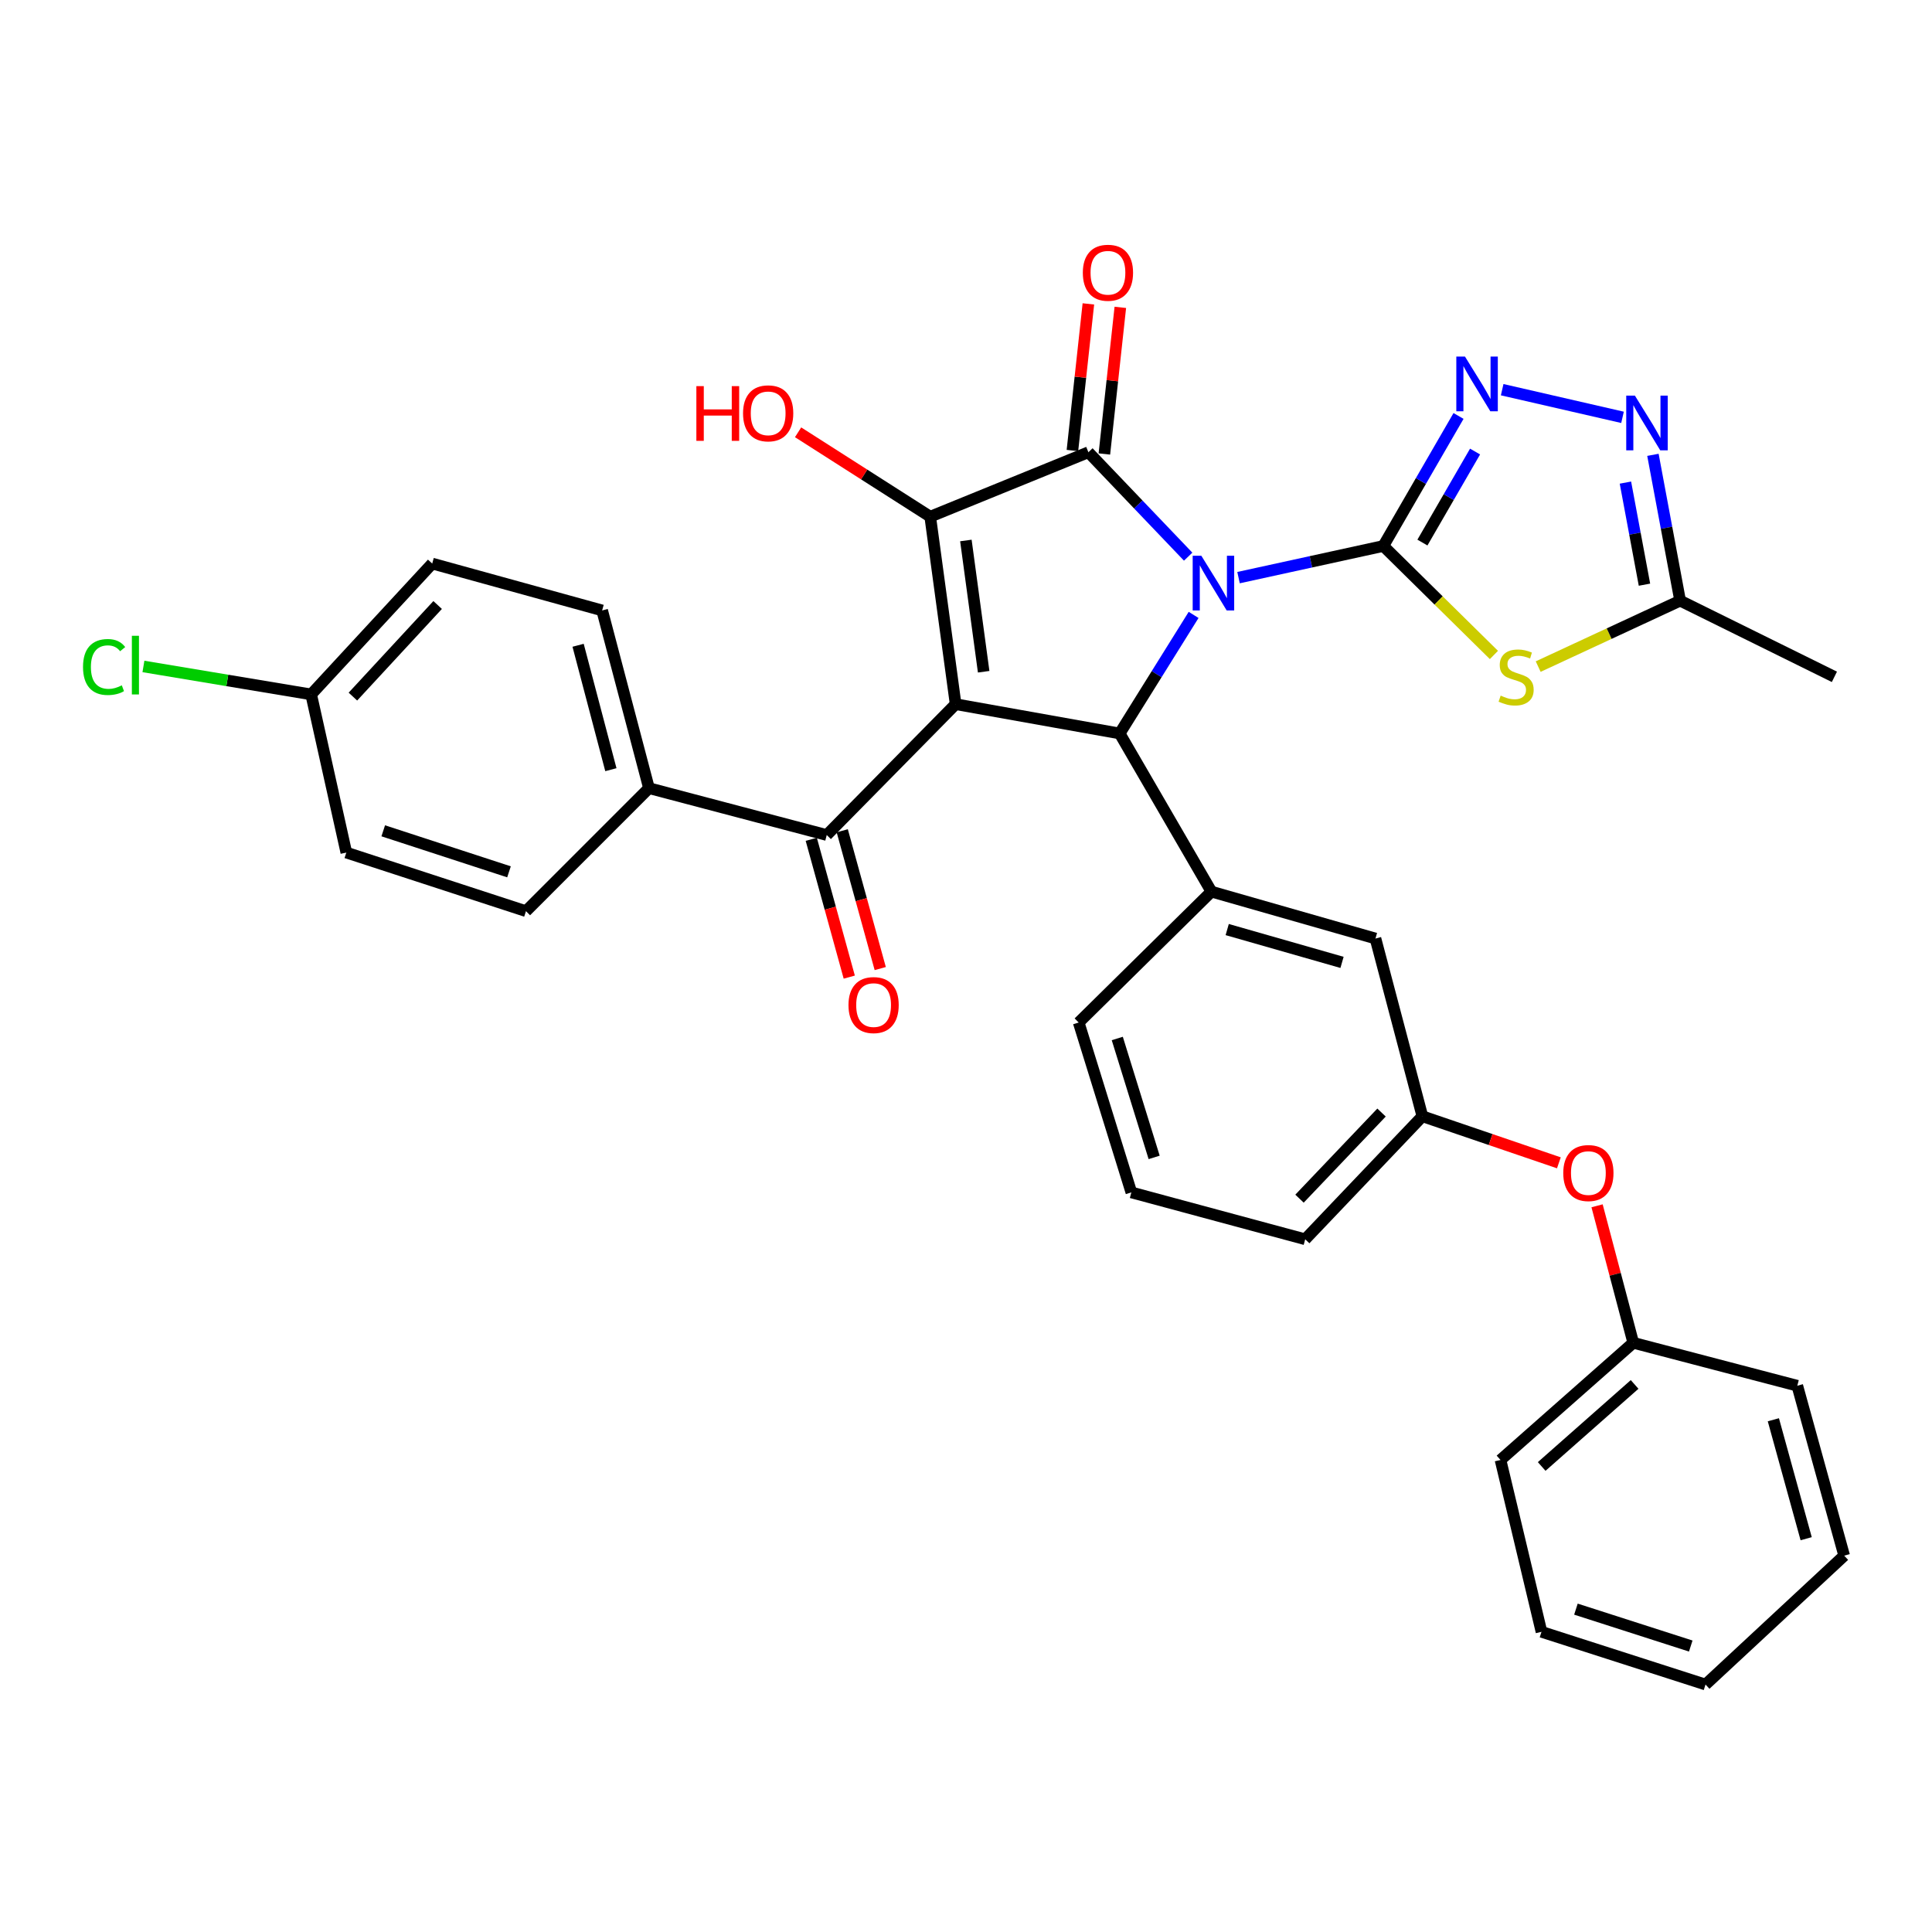 <?xml version='1.0' encoding='iso-8859-1'?>
<svg version='1.1' baseProfile='full'
              xmlns='http://www.w3.org/2000/svg'
                      xmlns:rdkit='http://www.rdkit.org/xml'
                      xmlns:xlink='http://www.w3.org/1999/xlink'
                  xml:space='preserve'
width='1000px' height='1000px' viewBox='0 0 1000 1000'>
<!-- END OF HEADER -->
<rect style='opacity:1.0;fill:#FFFFFF;stroke:none' width='1000' height='1000' x='0' y='0'> </rect>
<path class='bond-0' d='M 641.063,298.981 L 678.534,290.791' style='fill:none;fill-rule:evenodd;stroke:#0000FF;stroke-width:6px;stroke-linecap:butt;stroke-linejoin:miter;stroke-opacity:1' />
<path class='bond-0' d='M 678.534,290.791 L 716.005,282.6' style='fill:none;fill-rule:evenodd;stroke:#000000;stroke-width:6px;stroke-linecap:butt;stroke-linejoin:miter;stroke-opacity:1' />
<path class='bond-2' d='M 614.991,288.127 L 589.172,261.103' style='fill:none;fill-rule:evenodd;stroke:#0000FF;stroke-width:6px;stroke-linecap:butt;stroke-linejoin:miter;stroke-opacity:1' />
<path class='bond-2' d='M 589.172,261.103 L 563.353,234.079' style='fill:none;fill-rule:evenodd;stroke:#000000;stroke-width:6px;stroke-linecap:butt;stroke-linejoin:miter;stroke-opacity:1' />
<path class='bond-4' d='M 617.811,318.273 L 598.672,348.958' style='fill:none;fill-rule:evenodd;stroke:#0000FF;stroke-width:6px;stroke-linecap:butt;stroke-linejoin:miter;stroke-opacity:1' />
<path class='bond-4' d='M 598.672,348.958 L 579.533,379.643' style='fill:none;fill-rule:evenodd;stroke:#000000;stroke-width:6px;stroke-linecap:butt;stroke-linejoin:miter;stroke-opacity:1' />
<path class='bond-5' d='M 716.005,282.6 L 744.628,310.804' style='fill:none;fill-rule:evenodd;stroke:#000000;stroke-width:6px;stroke-linecap:butt;stroke-linejoin:miter;stroke-opacity:1' />
<path class='bond-5' d='M 744.628,310.804 L 773.251,339.008' style='fill:none;fill-rule:evenodd;stroke:#CCCC00;stroke-width:6px;stroke-linecap:butt;stroke-linejoin:miter;stroke-opacity:1' />
<path class='bond-6' d='M 716.005,282.6 L 735.469,248.949' style='fill:none;fill-rule:evenodd;stroke:#000000;stroke-width:6px;stroke-linecap:butt;stroke-linejoin:miter;stroke-opacity:1' />
<path class='bond-6' d='M 735.469,248.949 L 754.934,215.299' style='fill:none;fill-rule:evenodd;stroke:#0000FF;stroke-width:6px;stroke-linecap:butt;stroke-linejoin:miter;stroke-opacity:1' />
<path class='bond-6' d='M 736.242,280.833 L 749.867,257.278' style='fill:none;fill-rule:evenodd;stroke:#000000;stroke-width:6px;stroke-linecap:butt;stroke-linejoin:miter;stroke-opacity:1' />
<path class='bond-6' d='M 749.867,257.278 L 763.492,233.722' style='fill:none;fill-rule:evenodd;stroke:#0000FF;stroke-width:6px;stroke-linecap:butt;stroke-linejoin:miter;stroke-opacity:1' />
<path class='bond-1' d='M 494.632,364.48 L 579.533,379.643' style='fill:none;fill-rule:evenodd;stroke:#000000;stroke-width:6px;stroke-linecap:butt;stroke-linejoin:miter;stroke-opacity:1' />
<path class='bond-7' d='M 494.632,364.48 L 427.926,432.212' style='fill:none;fill-rule:evenodd;stroke:#000000;stroke-width:6px;stroke-linecap:butt;stroke-linejoin:miter;stroke-opacity:1' />
<path class='bond-34' d='M 494.632,364.48 L 481.483,267.428' style='fill:none;fill-rule:evenodd;stroke:#000000;stroke-width:6px;stroke-linecap:butt;stroke-linejoin:miter;stroke-opacity:1' />
<path class='bond-34' d='M 509.142,347.689 L 499.938,279.752' style='fill:none;fill-rule:evenodd;stroke:#000000;stroke-width:6px;stroke-linecap:butt;stroke-linejoin:miter;stroke-opacity:1' />
<path class='bond-3' d='M 563.353,234.079 L 481.483,267.428' style='fill:none;fill-rule:evenodd;stroke:#000000;stroke-width:6px;stroke-linecap:butt;stroke-linejoin:miter;stroke-opacity:1' />
<path class='bond-11' d='M 571.621,234.979 L 575.75,197.035' style='fill:none;fill-rule:evenodd;stroke:#000000;stroke-width:6px;stroke-linecap:butt;stroke-linejoin:miter;stroke-opacity:1' />
<path class='bond-11' d='M 575.75,197.035 L 579.878,159.091' style='fill:none;fill-rule:evenodd;stroke:#FF0000;stroke-width:6px;stroke-linecap:butt;stroke-linejoin:miter;stroke-opacity:1' />
<path class='bond-11' d='M 555.086,233.179 L 559.214,195.235' style='fill:none;fill-rule:evenodd;stroke:#000000;stroke-width:6px;stroke-linecap:butt;stroke-linejoin:miter;stroke-opacity:1' />
<path class='bond-11' d='M 559.214,195.235 L 563.343,157.292' style='fill:none;fill-rule:evenodd;stroke:#FF0000;stroke-width:6px;stroke-linecap:butt;stroke-linejoin:miter;stroke-opacity:1' />
<path class='bond-15' d='M 481.483,267.428 L 447.285,245.59' style='fill:none;fill-rule:evenodd;stroke:#000000;stroke-width:6px;stroke-linecap:butt;stroke-linejoin:miter;stroke-opacity:1' />
<path class='bond-15' d='M 447.285,245.59 L 413.087,223.751' style='fill:none;fill-rule:evenodd;stroke:#FF0000;stroke-width:6px;stroke-linecap:butt;stroke-linejoin:miter;stroke-opacity:1' />
<path class='bond-9' d='M 579.533,379.643 L 627.038,461.504' style='fill:none;fill-rule:evenodd;stroke:#000000;stroke-width:6px;stroke-linecap:butt;stroke-linejoin:miter;stroke-opacity:1' />
<path class='bond-10' d='M 796.164,345.028 L 832.9,327.966' style='fill:none;fill-rule:evenodd;stroke:#CCCC00;stroke-width:6px;stroke-linecap:butt;stroke-linejoin:miter;stroke-opacity:1' />
<path class='bond-10' d='M 832.9,327.966 L 869.635,310.904' style='fill:none;fill-rule:evenodd;stroke:#000000;stroke-width:6px;stroke-linecap:butt;stroke-linejoin:miter;stroke-opacity:1' />
<path class='bond-8' d='M 777.522,201.702 L 839.813,216.015' style='fill:none;fill-rule:evenodd;stroke:#0000FF;stroke-width:6px;stroke-linecap:butt;stroke-linejoin:miter;stroke-opacity:1' />
<path class='bond-12' d='M 427.926,432.212 L 335.91,407.946' style='fill:none;fill-rule:evenodd;stroke:#000000;stroke-width:6px;stroke-linecap:butt;stroke-linejoin:miter;stroke-opacity:1' />
<path class='bond-14' d='M 419.909,434.422 L 429.743,470.088' style='fill:none;fill-rule:evenodd;stroke:#000000;stroke-width:6px;stroke-linecap:butt;stroke-linejoin:miter;stroke-opacity:1' />
<path class='bond-14' d='M 429.743,470.088 L 439.578,505.754' style='fill:none;fill-rule:evenodd;stroke:#FF0000;stroke-width:6px;stroke-linecap:butt;stroke-linejoin:miter;stroke-opacity:1' />
<path class='bond-14' d='M 435.943,430.001 L 445.778,465.667' style='fill:none;fill-rule:evenodd;stroke:#000000;stroke-width:6px;stroke-linecap:butt;stroke-linejoin:miter;stroke-opacity:1' />
<path class='bond-14' d='M 445.778,465.667 L 455.612,501.332' style='fill:none;fill-rule:evenodd;stroke:#FF0000;stroke-width:6px;stroke-linecap:butt;stroke-linejoin:miter;stroke-opacity:1' />
<path class='bond-35' d='M 855.554,235.424 L 862.595,273.164' style='fill:none;fill-rule:evenodd;stroke:#0000FF;stroke-width:6px;stroke-linecap:butt;stroke-linejoin:miter;stroke-opacity:1' />
<path class='bond-35' d='M 862.595,273.164 L 869.635,310.904' style='fill:none;fill-rule:evenodd;stroke:#000000;stroke-width:6px;stroke-linecap:butt;stroke-linejoin:miter;stroke-opacity:1' />
<path class='bond-35' d='M 841.316,249.796 L 846.244,276.214' style='fill:none;fill-rule:evenodd;stroke:#0000FF;stroke-width:6px;stroke-linecap:butt;stroke-linejoin:miter;stroke-opacity:1' />
<path class='bond-35' d='M 846.244,276.214 L 851.173,302.632' style='fill:none;fill-rule:evenodd;stroke:#000000;stroke-width:6px;stroke-linecap:butt;stroke-linejoin:miter;stroke-opacity:1' />
<path class='bond-13' d='M 627.038,461.504 L 711.939,485.778' style='fill:none;fill-rule:evenodd;stroke:#000000;stroke-width:6px;stroke-linecap:butt;stroke-linejoin:miter;stroke-opacity:1' />
<path class='bond-13' d='M 635.201,481.137 L 694.631,498.129' style='fill:none;fill-rule:evenodd;stroke:#000000;stroke-width:6px;stroke-linecap:butt;stroke-linejoin:miter;stroke-opacity:1' />
<path class='bond-25' d='M 627.038,461.504 L 558.326,529.254' style='fill:none;fill-rule:evenodd;stroke:#000000;stroke-width:6px;stroke-linecap:butt;stroke-linejoin:miter;stroke-opacity:1' />
<path class='bond-26' d='M 869.635,310.904 L 949.482,350.332' style='fill:none;fill-rule:evenodd;stroke:#000000;stroke-width:6px;stroke-linecap:butt;stroke-linejoin:miter;stroke-opacity:1' />
<path class='bond-18' d='M 335.91,407.946 L 311.672,315.958' style='fill:none;fill-rule:evenodd;stroke:#000000;stroke-width:6px;stroke-linecap:butt;stroke-linejoin:miter;stroke-opacity:1' />
<path class='bond-18' d='M 316.191,398.386 L 299.224,333.994' style='fill:none;fill-rule:evenodd;stroke:#000000;stroke-width:6px;stroke-linecap:butt;stroke-linejoin:miter;stroke-opacity:1' />
<path class='bond-19' d='M 335.91,407.946 L 272.244,471.622' style='fill:none;fill-rule:evenodd;stroke:#000000;stroke-width:6px;stroke-linecap:butt;stroke-linejoin:miter;stroke-opacity:1' />
<path class='bond-16' d='M 711.939,485.778 L 736.223,577.776' style='fill:none;fill-rule:evenodd;stroke:#000000;stroke-width:6px;stroke-linecap:butt;stroke-linejoin:miter;stroke-opacity:1' />
<path class='bond-17' d='M 736.223,577.776 L 771.546,589.826' style='fill:none;fill-rule:evenodd;stroke:#000000;stroke-width:6px;stroke-linecap:butt;stroke-linejoin:miter;stroke-opacity:1' />
<path class='bond-17' d='M 771.546,589.826 L 806.87,601.877' style='fill:none;fill-rule:evenodd;stroke:#FF0000;stroke-width:6px;stroke-linecap:butt;stroke-linejoin:miter;stroke-opacity:1' />
<path class='bond-36' d='M 736.223,577.776 L 675.569,641.451' style='fill:none;fill-rule:evenodd;stroke:#000000;stroke-width:6px;stroke-linecap:butt;stroke-linejoin:miter;stroke-opacity:1' />
<path class='bond-36' d='M 715.081,575.855 L 672.623,620.428' style='fill:none;fill-rule:evenodd;stroke:#000000;stroke-width:6px;stroke-linecap:butt;stroke-linejoin:miter;stroke-opacity:1' />
<path class='bond-23' d='M 826.64,624.12 L 836.005,659.569' style='fill:none;fill-rule:evenodd;stroke:#FF0000;stroke-width:6px;stroke-linecap:butt;stroke-linejoin:miter;stroke-opacity:1' />
<path class='bond-23' d='M 836.005,659.569 L 845.37,695.018' style='fill:none;fill-rule:evenodd;stroke:#000000;stroke-width:6px;stroke-linecap:butt;stroke-linejoin:miter;stroke-opacity:1' />
<path class='bond-22' d='M 311.672,315.958 L 223.713,291.693' style='fill:none;fill-rule:evenodd;stroke:#000000;stroke-width:6px;stroke-linecap:butt;stroke-linejoin:miter;stroke-opacity:1' />
<path class='bond-21' d='M 272.244,471.622 L 179.258,441.286' style='fill:none;fill-rule:evenodd;stroke:#000000;stroke-width:6px;stroke-linecap:butt;stroke-linejoin:miter;stroke-opacity:1' />
<path class='bond-21' d='M 263.454,451.259 L 198.364,430.024' style='fill:none;fill-rule:evenodd;stroke:#000000;stroke-width:6px;stroke-linecap:butt;stroke-linejoin:miter;stroke-opacity:1' />
<path class='bond-20' d='M 161.054,359.425 L 179.258,441.286' style='fill:none;fill-rule:evenodd;stroke:#000000;stroke-width:6px;stroke-linecap:butt;stroke-linejoin:miter;stroke-opacity:1' />
<path class='bond-24' d='M 161.054,359.425 L 117.645,352.189' style='fill:none;fill-rule:evenodd;stroke:#000000;stroke-width:6px;stroke-linecap:butt;stroke-linejoin:miter;stroke-opacity:1' />
<path class='bond-24' d='M 117.645,352.189 L 74.237,344.953' style='fill:none;fill-rule:evenodd;stroke:#00CC00;stroke-width:6px;stroke-linecap:butt;stroke-linejoin:miter;stroke-opacity:1' />
<path class='bond-37' d='M 161.054,359.425 L 223.713,291.693' style='fill:none;fill-rule:evenodd;stroke:#000000;stroke-width:6px;stroke-linecap:butt;stroke-linejoin:miter;stroke-opacity:1' />
<path class='bond-37' d='M 182.662,360.56 L 226.524,313.148' style='fill:none;fill-rule:evenodd;stroke:#000000;stroke-width:6px;stroke-linecap:butt;stroke-linejoin:miter;stroke-opacity:1' />
<path class='bond-29' d='M 845.37,695.018 L 776.659,755.672' style='fill:none;fill-rule:evenodd;stroke:#000000;stroke-width:6px;stroke-linecap:butt;stroke-linejoin:miter;stroke-opacity:1' />
<path class='bond-29' d='M 846.071,716.585 L 797.973,759.043' style='fill:none;fill-rule:evenodd;stroke:#000000;stroke-width:6px;stroke-linecap:butt;stroke-linejoin:miter;stroke-opacity:1' />
<path class='bond-30' d='M 845.37,695.018 L 930.28,717.25' style='fill:none;fill-rule:evenodd;stroke:#000000;stroke-width:6px;stroke-linecap:butt;stroke-linejoin:miter;stroke-opacity:1' />
<path class='bond-27' d='M 558.326,529.254 L 585.586,617.186' style='fill:none;fill-rule:evenodd;stroke:#000000;stroke-width:6px;stroke-linecap:butt;stroke-linejoin:miter;stroke-opacity:1' />
<path class='bond-27' d='M 578.302,537.519 L 597.384,599.071' style='fill:none;fill-rule:evenodd;stroke:#000000;stroke-width:6px;stroke-linecap:butt;stroke-linejoin:miter;stroke-opacity:1' />
<path class='bond-28' d='M 585.586,617.186 L 675.569,641.451' style='fill:none;fill-rule:evenodd;stroke:#000000;stroke-width:6px;stroke-linecap:butt;stroke-linejoin:miter;stroke-opacity:1' />
<path class='bond-32' d='M 776.659,755.672 L 797.874,844.629' style='fill:none;fill-rule:evenodd;stroke:#000000;stroke-width:6px;stroke-linecap:butt;stroke-linejoin:miter;stroke-opacity:1' />
<path class='bond-31' d='M 930.28,717.25 L 954.545,805.2' style='fill:none;fill-rule:evenodd;stroke:#000000;stroke-width:6px;stroke-linecap:butt;stroke-linejoin:miter;stroke-opacity:1' />
<path class='bond-31' d='M 917.886,734.866 L 934.872,796.431' style='fill:none;fill-rule:evenodd;stroke:#000000;stroke-width:6px;stroke-linecap:butt;stroke-linejoin:miter;stroke-opacity:1' />
<path class='bond-33' d='M 954.545,805.2 L 882.775,871.916' style='fill:none;fill-rule:evenodd;stroke:#000000;stroke-width:6px;stroke-linecap:butt;stroke-linejoin:miter;stroke-opacity:1' />
<path class='bond-38' d='M 797.874,844.629 L 882.775,871.916' style='fill:none;fill-rule:evenodd;stroke:#000000;stroke-width:6px;stroke-linecap:butt;stroke-linejoin:miter;stroke-opacity:1' />
<path class='bond-38' d='M 815.699,832.887 L 875.129,851.988' style='fill:none;fill-rule:evenodd;stroke:#000000;stroke-width:6px;stroke-linecap:butt;stroke-linejoin:miter;stroke-opacity:1' />
<path  class='atom-0' d='M 621.813 287.66
L 631.093 302.66
Q 632.013 304.14, 633.493 306.82
Q 634.973 309.5, 635.053 309.66
L 635.053 287.66
L 638.813 287.66
L 638.813 315.98
L 634.933 315.98
L 624.973 299.58
Q 623.813 297.66, 622.573 295.46
Q 621.373 293.26, 621.013 292.58
L 621.013 315.98
L 617.333 315.98
L 617.333 287.66
L 621.813 287.66
' fill='#0000FF'/>
<path  class='atom-6' d='M 776.744 360.052
Q 777.064 360.172, 778.384 360.732
Q 779.704 361.292, 781.144 361.652
Q 782.624 361.972, 784.064 361.972
Q 786.744 361.972, 788.304 360.692
Q 789.864 359.372, 789.864 357.092
Q 789.864 355.532, 789.064 354.572
Q 788.304 353.612, 787.104 353.092
Q 785.904 352.572, 783.904 351.972
Q 781.384 351.212, 779.864 350.492
Q 778.384 349.772, 777.304 348.252
Q 776.264 346.732, 776.264 344.172
Q 776.264 340.612, 778.664 338.412
Q 781.104 336.212, 785.904 336.212
Q 789.184 336.212, 792.904 337.772
L 791.984 340.852
Q 788.584 339.452, 786.024 339.452
Q 783.264 339.452, 781.744 340.612
Q 780.224 341.732, 780.264 343.692
Q 780.264 345.212, 781.024 346.132
Q 781.824 347.052, 782.944 347.572
Q 784.104 348.092, 786.024 348.692
Q 788.584 349.492, 790.104 350.292
Q 791.624 351.092, 792.704 352.732
Q 793.824 354.332, 793.824 357.092
Q 793.824 361.012, 791.184 363.132
Q 788.584 365.212, 784.224 365.212
Q 781.704 365.212, 779.784 364.652
Q 777.904 364.132, 775.664 363.212
L 776.744 360.052
' fill='#CCCC00'/>
<path  class='atom-7' d='M 758.266 184.556
L 767.546 199.556
Q 768.466 201.036, 769.946 203.716
Q 771.426 206.396, 771.506 206.556
L 771.506 184.556
L 775.266 184.556
L 775.266 212.876
L 771.386 212.876
L 761.426 196.476
Q 760.266 194.556, 759.026 192.356
Q 757.826 190.156, 757.466 189.476
L 757.466 212.876
L 753.786 212.876
L 753.786 184.556
L 758.266 184.556
' fill='#0000FF'/>
<path  class='atom-9' d='M 846.216 204.765
L 855.496 219.765
Q 856.416 221.245, 857.896 223.925
Q 859.376 226.605, 859.456 226.765
L 859.456 204.765
L 863.216 204.765
L 863.216 233.085
L 859.336 233.085
L 849.376 216.685
Q 848.216 214.765, 846.976 212.565
Q 845.776 210.365, 845.416 209.685
L 845.416 233.085
L 841.736 233.085
L 841.736 204.765
L 846.216 204.765
' fill='#0000FF'/>
<path  class='atom-12' d='M 560.471 141.173
Q 560.471 134.373, 563.831 130.573
Q 567.191 126.773, 573.471 126.773
Q 579.751 126.773, 583.111 130.573
Q 586.471 134.373, 586.471 141.173
Q 586.471 148.053, 583.071 151.973
Q 579.671 155.853, 573.471 155.853
Q 567.231 155.853, 563.831 151.973
Q 560.471 148.093, 560.471 141.173
M 573.471 152.653
Q 577.791 152.653, 580.111 149.773
Q 582.471 146.853, 582.471 141.173
Q 582.471 135.613, 580.111 132.813
Q 577.791 129.973, 573.471 129.973
Q 569.151 129.973, 566.791 132.773
Q 564.471 135.573, 564.471 141.173
Q 564.471 146.893, 566.791 149.773
Q 569.151 152.653, 573.471 152.653
' fill='#FF0000'/>
<path  class='atom-15' d='M 439.173 520.223
Q 439.173 513.423, 442.533 509.623
Q 445.893 505.823, 452.173 505.823
Q 458.453 505.823, 461.813 509.623
Q 465.173 513.423, 465.173 520.223
Q 465.173 527.103, 461.773 531.023
Q 458.373 534.903, 452.173 534.903
Q 445.933 534.903, 442.533 531.023
Q 439.173 527.143, 439.173 520.223
M 452.173 531.703
Q 456.493 531.703, 458.813 528.823
Q 461.173 525.903, 461.173 520.223
Q 461.173 514.663, 458.813 511.863
Q 456.493 509.023, 452.173 509.023
Q 447.853 509.023, 445.493 511.823
Q 443.173 514.623, 443.173 520.223
Q 443.173 525.943, 445.493 528.823
Q 447.853 531.703, 452.173 531.703
' fill='#FF0000'/>
<path  class='atom-16' d='M 360.439 199.861
L 364.279 199.861
L 364.279 211.901
L 378.759 211.901
L 378.759 199.861
L 382.599 199.861
L 382.599 228.181
L 378.759 228.181
L 378.759 215.101
L 364.279 215.101
L 364.279 228.181
L 360.439 228.181
L 360.439 199.861
' fill='#FF0000'/>
<path  class='atom-16' d='M 384.599 213.941
Q 384.599 207.141, 387.959 203.341
Q 391.319 199.541, 397.599 199.541
Q 403.879 199.541, 407.239 203.341
Q 410.599 207.141, 410.599 213.941
Q 410.599 220.821, 407.199 224.741
Q 403.799 228.621, 397.599 228.621
Q 391.359 228.621, 387.959 224.741
Q 384.599 220.861, 384.599 213.941
M 397.599 225.421
Q 401.919 225.421, 404.239 222.541
Q 406.599 219.621, 406.599 213.941
Q 406.599 208.381, 404.239 205.581
Q 401.919 202.741, 397.599 202.741
Q 393.279 202.741, 390.919 205.541
Q 388.599 208.341, 388.599 213.941
Q 388.599 219.661, 390.919 222.541
Q 393.279 225.421, 397.599 225.421
' fill='#FF0000'/>
<path  class='atom-18' d='M 809.14 607.166
Q 809.14 600.366, 812.5 596.566
Q 815.86 592.766, 822.14 592.766
Q 828.42 592.766, 831.78 596.566
Q 835.14 600.366, 835.14 607.166
Q 835.14 614.046, 831.74 617.966
Q 828.34 621.846, 822.14 621.846
Q 815.9 621.846, 812.5 617.966
Q 809.14 614.086, 809.14 607.166
M 822.14 618.646
Q 826.46 618.646, 828.78 615.766
Q 831.14 612.846, 831.14 607.166
Q 831.14 601.606, 828.78 598.806
Q 826.46 595.966, 822.14 595.966
Q 817.82 595.966, 815.46 598.766
Q 813.14 601.566, 813.14 607.166
Q 813.14 612.886, 815.46 615.766
Q 817.82 618.646, 822.14 618.646
' fill='#FF0000'/>
<path  class='atom-25' d='M 42.971 345.242
Q 42.971 338.202, 46.251 334.522
Q 49.571 330.802, 55.851 330.802
Q 61.691 330.802, 64.811 334.922
L 62.171 337.082
Q 59.891 334.082, 55.851 334.082
Q 51.571 334.082, 49.291 336.962
Q 47.051 339.802, 47.051 345.242
Q 47.051 350.842, 49.371 353.722
Q 51.731 356.602, 56.291 356.602
Q 59.411 356.602, 63.051 354.722
L 64.171 357.722
Q 62.691 358.682, 60.451 359.242
Q 58.211 359.802, 55.731 359.802
Q 49.571 359.802, 46.251 356.042
Q 42.971 352.282, 42.971 345.242
' fill='#00CC00'/>
<path  class='atom-25' d='M 68.251 329.082
L 71.931 329.082
L 71.931 359.442
L 68.251 359.442
L 68.251 329.082
' fill='#00CC00'/>
</svg>

